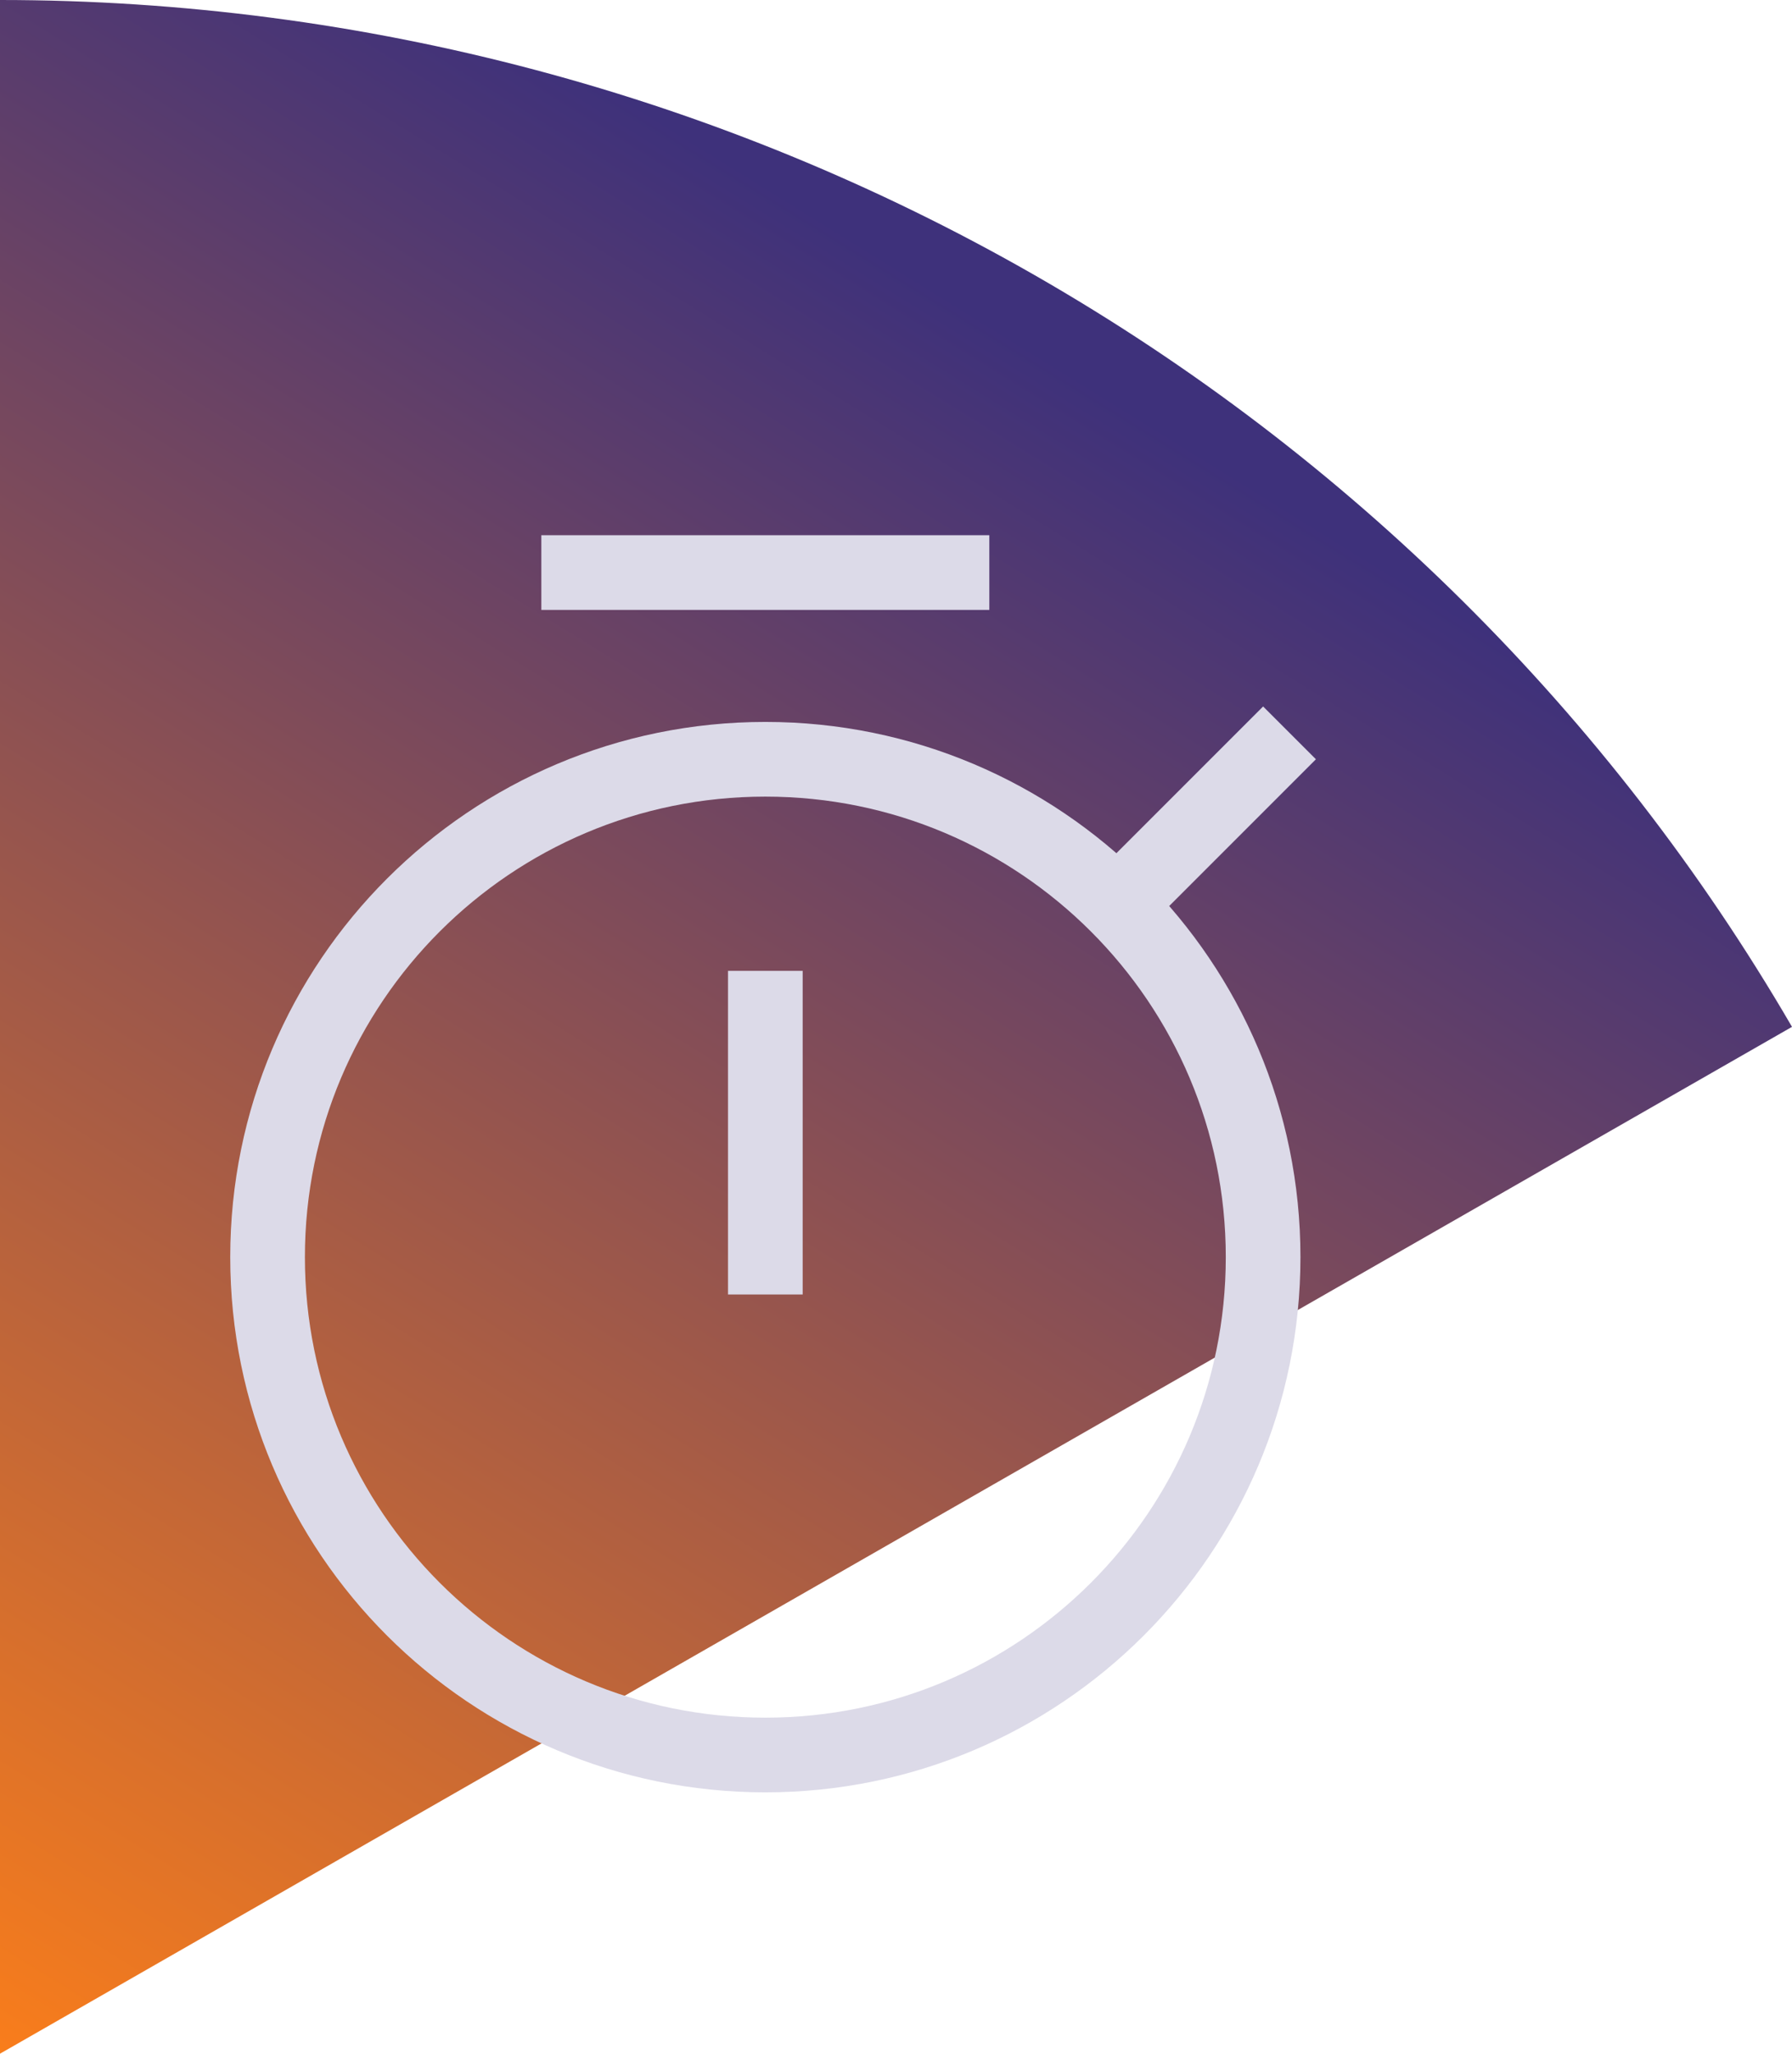<svg width="96" height="110" viewBox="0 0 96 110" fill="none" xmlns="http://www.w3.org/2000/svg">
<path d="M96 55C86.271 38.278 72.277 24.392 55.426 14.737C38.574 5.083 19.459 -7.12749e-07 0 0L4.09182e-06 110L96 55Z" fill="url(#paint0_linear_706_131152)"/>
<path d="M41.001 94.001C55.728 94.001 67.667 82.062 67.667 67.335C67.667 52.607 55.728 40.668 41.001 40.668C26.273 40.668 14.334 52.607 14.334 67.335C14.334 82.062 26.273 94.001 41.001 94.001Z" stroke="#DCDAE8" stroke-width="4" stroke-linecap="round"/>
<path d="M41 54.001V67.335M61 47.335L67.667 40.668M51 30.668H31" stroke="#DCDAE8" stroke-width="4" stroke-linecap="square"/>
<defs>
<linearGradient id="paint0_linear_706_131152" x1="57.026" y1="19.708" x2="0.776" y2="110.535" gradientUnits="userSpaceOnUse">
<stop stop-color="#3E317B"/>
<stop offset="1" stop-color="#F97D1B"/>
</linearGradient>
</defs>
</svg>
